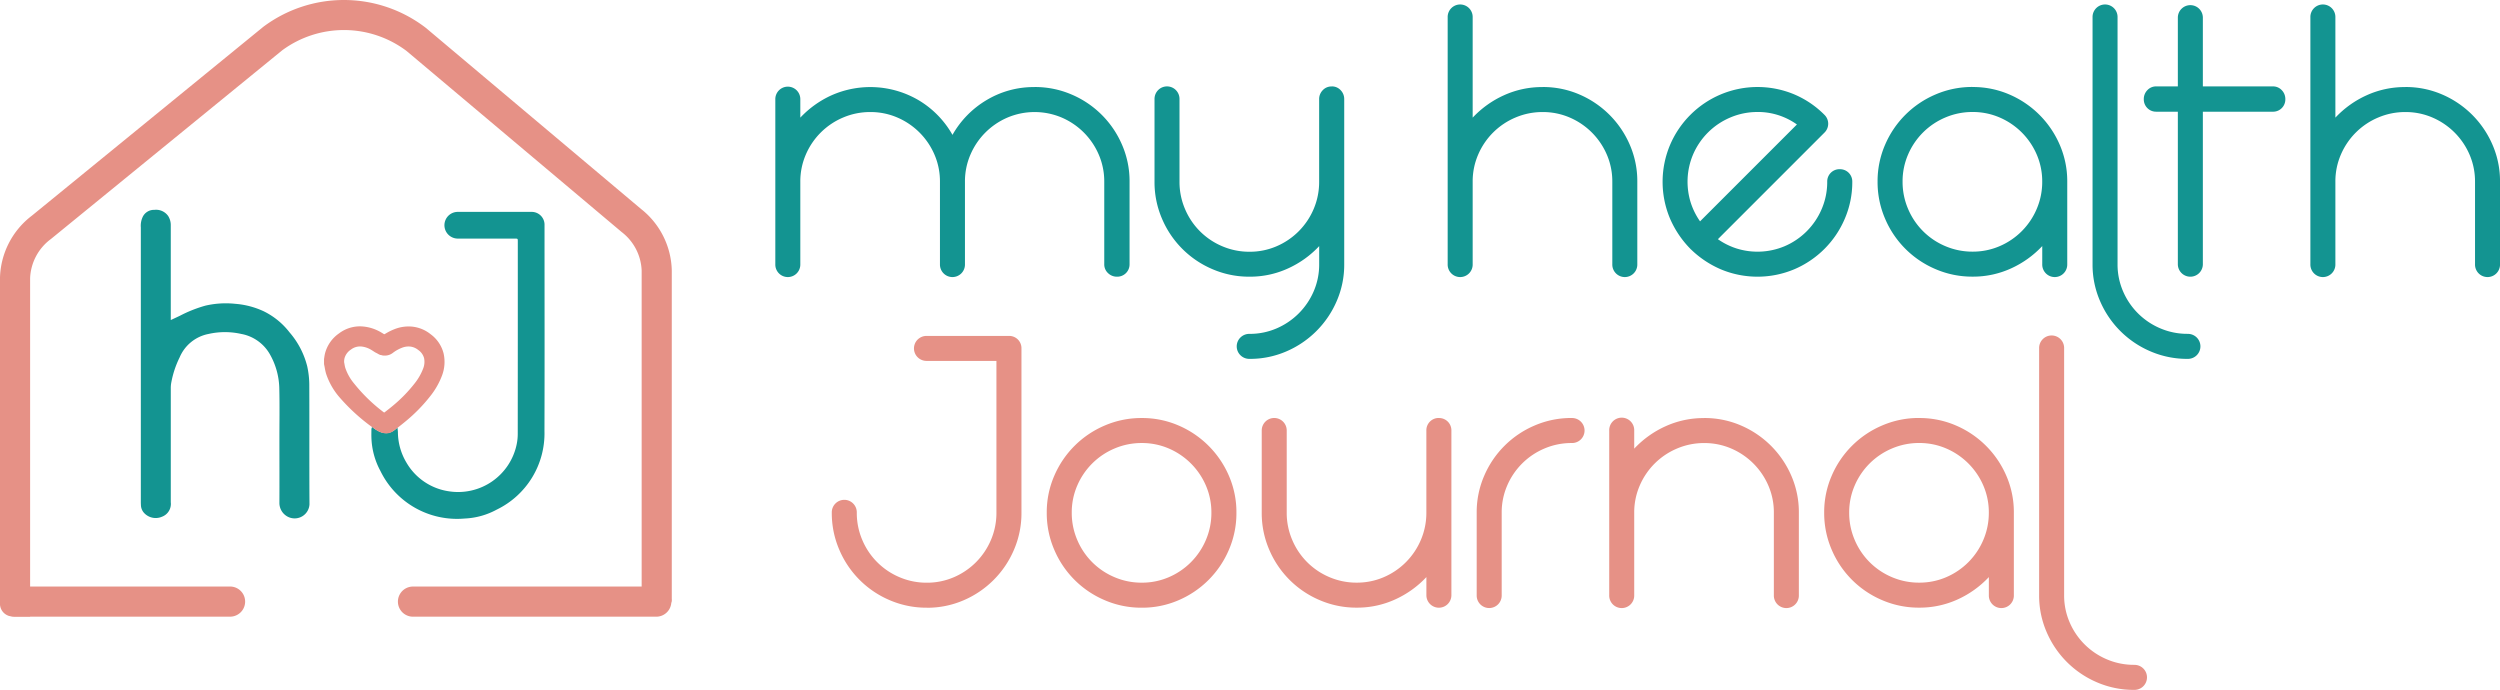 <svg xmlns="http://www.w3.org/2000/svg" width="235.516" height="64.99" viewBox="0 0 235.516 64.99"><g transform="translate(397.899 -250.977)"><path d="M349.19,185.127c.328-.154.6-.279.873-.41a12.416,12.416,0,0,1,2.382-.945,8.535,8.535,0,0,1,2.823-.173,7.758,7.758,0,0,1,2.671.7,6.906,6.906,0,0,1,2.433,1.982,7.756,7.756,0,0,1,1.672,3.209,8.312,8.312,0,0,1,.194,1.7c.017,3.77-.005,7.54.018,11.31a1.4,1.4,0,0,1-1.919,1.213,1.459,1.459,0,0,1-.914-1.4c.009-1.963,0-3.926,0-5.889,0-1.609.029-3.218-.01-4.825a6.756,6.756,0,0,0-.938-3.334,3.909,3.909,0,0,0-2.649-1.829,7,7,0,0,0-3.072,0,3.72,3.72,0,0,0-2.73,2.21,8.978,8.978,0,0,0-.808,2.492,2.978,2.978,0,0,0-.026.4q0,5.379,0,10.757a1.288,1.288,0,0,1-.833,1.362,1.488,1.488,0,0,1-1.65-.324,1.131,1.131,0,0,1-.33-.783c-.011-.148-.009-.3-.009-.446V176.4a1.951,1.951,0,0,1,.16-.952,1.169,1.169,0,0,1,1.113-.7,1.388,1.388,0,0,1,1.307.585,1.6,1.6,0,0,1,.241.888v8.9Z" transform="translate(-731 96)" fill="#139491"/><path d="M368.164,195.2c.774.616,1.538.907,2.38.047.019.2.04.322.043.448a5.659,5.659,0,0,0,.806,2.866,5.542,5.542,0,0,0,4,2.7,5.633,5.633,0,0,0,6.383-4.43,4.77,4.77,0,0,0,.1-.968q.009-9.067.005-18.136c0-.272,0-.273-.286-.273h-5.358a1.268,1.268,0,0,1-.883-.354,1.257,1.257,0,0,1,.86-2.162q3.5,0,6.995,0a1.211,1.211,0,0,1,1.19,1.152c0,.114,0,.227,0,.341,0,6.385.016,12.77-.006,19.156a7.977,7.977,0,0,1-4.5,7.4,6.943,6.943,0,0,1-3.021.839,8.028,8.028,0,0,1-7.936-4.488,7.028,7.028,0,0,1-.845-3.128c-.01-.266,0-.533,0-.8a.968.968,0,0,1,.056-.2" transform="translate(-731 96)" fill="#139491"/><path d="M395.866,212.025h-2.317V180.466a4.8,4.8,0,0,0-1.876-3.624L371.4,159.778a9.812,9.812,0,0,0-11.707-.066l-21.8,17.786a4.819,4.819,0,0,0-1.955,3.689v31.864h-1.646a1.193,1.193,0,0,1-1.193-1.193V181.187a7.6,7.6,0,0,1,3-5.888l21.794-17.786a12.666,12.666,0,0,1,15.329.093L393.5,174.671a7.574,7.574,0,0,1,2.887,5.795V211.5a.522.522,0,0,1-.522.522" transform="translate(-731 96)" fill="#e69186"/><path d="M354.812,213.073H334.555a1.4,1.4,0,0,1-1.419-1.4,1.438,1.438,0,0,1,1.419-1.441h20.257a1.42,1.42,0,0,1,0,2.839" transform="translate(-731 96)" fill="#e69186"/><path d="M394.964,213.073H371.97a1.42,1.42,0,0,1,0-2.839h22.994a1.42,1.42,0,0,1,0,2.839" transform="translate(-731 96)" fill="#e69186"/><path d="M369.481,195.8a.93.93,0,0,1-.306-.049.945.945,0,0,1-.053-1.767l.264-.206c.25-.194.5-.387.743-.592a13.472,13.472,0,0,0,2.014-2.065,5.277,5.277,0,0,0,.824-1.428,1.721,1.721,0,0,0,.082-.992,1.357,1.357,0,0,0-.55-.755,1.438,1.438,0,0,0-.752-.32,1.676,1.676,0,0,0-.808.124,3.493,3.493,0,0,0-.856.491,1.2,1.2,0,0,1-1.221.122l.629-.9-.549-.728a5.406,5.406,0,0,1,1.314-.745,3.612,3.612,0,0,1,1.682-.242,3.312,3.312,0,0,1,1.722.709,3.211,3.211,0,0,1,1.231,1.819,3.609,3.609,0,0,1-.142,2.06,7.089,7.089,0,0,1-1.1,1.942,15.2,15.2,0,0,1-2.3,2.36c-.262.221-.533.431-.8.642l-.4.308a1.107,1.107,0,0,1-.667.217" transform="translate(-731 96)" fill="#e69186"/><path d="M369.324,195.766c-.074.071-.625-.173-.709-.233a18.023,18.023,0,0,1-3.639-3.256,6.5,6.5,0,0,1-1.153-2.087,4.647,4.647,0,0,1-.128-.569l-.036-.189a.861.861,0,0,1-.033-.242v-.318a.878.878,0,0,1,.013-.153c.03-.2.047-.307.072-.413a3.3,3.3,0,0,1,1.327-1.92,3.254,3.254,0,0,1,2.308-.647,4.039,4.039,0,0,1,1.687.568c.15.087.292.181.436.275l.137.09a.946.946,0,0,1,.278,1.309.826.826,0,0,1-1.192.318l-.265-.137c-.115-.076-.231-.152-.348-.222a2.224,2.224,0,0,0-.91-.317,1.4,1.4,0,0,0-1.009.287,1.426,1.426,0,0,0-.606.824c-.013.057-.022.12-.031.182l-.005.164,0,.009.038.2a2.724,2.724,0,0,0,.073.342,4.616,4.616,0,0,0,.838,1.485,15.5,15.5,0,0,0,3.144,2.963l-.522.779s.4.748.233.91" transform="translate(-731 96)" fill="#e69186"/><path d="M430.564,163.175a8.709,8.709,0,0,1,3.488.706,8.985,8.985,0,0,1,4.754,4.74,8.59,8.59,0,0,1,.707,3.473v7.772a1.158,1.158,0,0,1-1.177,1.177,1.188,1.188,0,0,1-.854-.339,1.111,1.111,0,0,1-.353-.838v-7.772a6.359,6.359,0,0,0-.515-2.546,6.648,6.648,0,0,0-3.5-3.5,6.553,6.553,0,0,0-5.093,0,6.648,6.648,0,0,0-3.5,3.5,6.342,6.342,0,0,0-.515,2.546v7.772a1.178,1.178,0,1,1-2.355,0v-7.772a6.359,6.359,0,0,0-.514-2.546,6.657,6.657,0,0,0-3.5-3.5,6.367,6.367,0,0,0-2.547-.515,6.463,6.463,0,0,0-2.561.515,6.607,6.607,0,0,0-3.518,3.5,6.359,6.359,0,0,0-.515,2.546v7.772a1.178,1.178,0,1,1-2.355,0V164.353a1.178,1.178,0,1,1,2.355,0v1.707a9.273,9.273,0,0,1,2.929-2.1,8.992,8.992,0,0,1,8.213.456,8.867,8.867,0,0,1,3.193,3.268,8.894,8.894,0,0,1,3.194-3.268,8.628,8.628,0,0,1,4.548-1.236" transform="translate(-731 96)" fill="#139491"/><path d="M458.557,163.117a1.117,1.117,0,0,1,.839.353,1.191,1.191,0,0,1,.339.853v15.543a8.571,8.571,0,0,1-.707,3.473,9.02,9.02,0,0,1-4.739,4.739,8.575,8.575,0,0,1-3.474.707,1.185,1.185,0,0,1-.853-.339,1.17,1.17,0,0,1,0-1.677,1.185,1.185,0,0,1,.853-.339,6.361,6.361,0,0,0,2.547-.515,6.657,6.657,0,0,0,3.5-3.5,6.351,6.351,0,0,0,.514-2.546v-1.707a9.238,9.238,0,0,1-2.928,2.1,8.571,8.571,0,0,1-3.636.78,8.692,8.692,0,0,1-3.488-.706,8.956,8.956,0,0,1-4.754-4.754,8.692,8.692,0,0,1-.706-3.488v-7.772a1.186,1.186,0,0,1,.338-.853,1.174,1.174,0,0,1,1.678,0,1.186,1.186,0,0,1,.338.853V172.1a6.447,6.447,0,0,0,.516,2.561,6.564,6.564,0,0,0,3.517,3.517,6.446,6.446,0,0,0,2.561.515,6.344,6.344,0,0,0,2.547-.515,6.619,6.619,0,0,0,3.5-3.517,6.462,6.462,0,0,0,.514-2.561v-7.772a1.191,1.191,0,0,1,.339-.853,1.117,1.117,0,0,1,.839-.353" transform="translate(-731 96)" fill="#139491"/><path d="M478.427,163.175a8.611,8.611,0,0,1,3.474.706,9.035,9.035,0,0,1,4.739,4.74,8.59,8.59,0,0,1,.706,3.473v7.772a1.178,1.178,0,1,1-2.355,0v-7.772a6.358,6.358,0,0,0-.514-2.546,6.657,6.657,0,0,0-3.5-3.5,6.367,6.367,0,0,0-2.547-.515,6.463,6.463,0,0,0-2.561.515,6.607,6.607,0,0,0-3.518,3.5,6.359,6.359,0,0,0-.515,2.546v7.772a1.178,1.178,0,1,1-2.355,0V156.611a1.178,1.178,0,1,1,2.355,0v9.449a9.273,9.273,0,0,1,2.929-2.1,8.649,8.649,0,0,1,3.665-.78" transform="translate(-731 96)" fill="#139491"/><path d="M506.421,170.917a1.155,1.155,0,0,1,1.177,1.177,8.7,8.7,0,0,1-.706,3.489,8.991,8.991,0,0,1-4.739,4.753,8.939,8.939,0,0,1-6.933.015,9.265,9.265,0,0,1-2.84-1.9c-.02,0-.03-.009-.03-.029l-.029-.029a9.3,9.3,0,0,1-1.9-2.841,8.937,8.937,0,0,1,.015-6.932,8.985,8.985,0,0,1,4.754-4.74,8.958,8.958,0,0,1,6.9-.029,8.9,8.9,0,0,1,2.885,1.943,1.171,1.171,0,0,1,0,1.678l-10.037,10.038a6.527,6.527,0,0,0,1.737.868,6.589,6.589,0,0,0,4.548-.206,6.617,6.617,0,0,0,3.5-3.518,6.459,6.459,0,0,0,.514-2.561,1.155,1.155,0,0,1,1.178-1.177m-7.742-5.387a6.463,6.463,0,0,0-2.561.515,6.607,6.607,0,0,0-3.518,3.5,6.589,6.589,0,0,0-.206,4.548,6.545,6.545,0,0,0,.869,1.737l9.125-9.125a6.313,6.313,0,0,0-3.709-1.178" transform="translate(-731 96)" fill="#139491"/><path d="M518.93,163.175a8.611,8.611,0,0,1,3.474.706,9.035,9.035,0,0,1,4.739,4.74,8.59,8.59,0,0,1,.706,3.473v7.772a1.178,1.178,0,1,1-2.355,0v-1.708a9.269,9.269,0,0,1-2.928,2.1,8.589,8.589,0,0,1-3.636.78,8.693,8.693,0,0,1-3.488-.707,8.941,8.941,0,0,1-4.754-4.753,8.7,8.7,0,0,1-.707-3.489,8.591,8.591,0,0,1,.707-3.473,8.985,8.985,0,0,1,4.754-4.74,8.709,8.709,0,0,1,3.488-.706m0,15.513a6.367,6.367,0,0,0,2.547-.515,6.617,6.617,0,0,0,3.5-3.518,6.459,6.459,0,0,0,.514-2.561,6.358,6.358,0,0,0-.514-2.546,6.657,6.657,0,0,0-3.5-3.5,6.367,6.367,0,0,0-2.547-.515,6.463,6.463,0,0,0-2.561.515,6.607,6.607,0,0,0-3.518,3.5,6.359,6.359,0,0,0-.515,2.546,6.459,6.459,0,0,0,.515,2.561,6.568,6.568,0,0,0,3.518,3.518,6.463,6.463,0,0,0,2.561.515" transform="translate(-731 96)" fill="#139491"/><path d="M539.182,186.43a1.178,1.178,0,1,1,0,2.355,8.693,8.693,0,0,1-3.488-.706,8.985,8.985,0,0,1-4.754-4.74,8.571,8.571,0,0,1-.707-3.473V156.611a1.178,1.178,0,1,1,2.355,0v23.255a6.352,6.352,0,0,0,.515,2.546,6.607,6.607,0,0,0,3.518,3.5,6.463,6.463,0,0,0,2.561.515" transform="translate(-731 96)" fill="#139491"/><path d="M547.217,163.117a1.117,1.117,0,0,1,.839.353,1.191,1.191,0,0,1,.339.853,1.156,1.156,0,0,1-1.178,1.178h-6.593v14.365a1.178,1.178,0,1,1-2.356,0V165.5h-2.03a1.156,1.156,0,0,1-1.178-1.178,1.187,1.187,0,0,1,.339-.853,1.115,1.115,0,0,1,.839-.353h2.03v-6.476a1.178,1.178,0,1,1,2.356,0v6.476Z" transform="translate(-731 96)" fill="#139491"/><path d="M559.7,163.175a8.611,8.611,0,0,1,3.474.706,9.035,9.035,0,0,1,4.739,4.74,8.59,8.59,0,0,1,.706,3.473v7.772a1.178,1.178,0,1,1-2.355,0v-7.772a6.358,6.358,0,0,0-.514-2.546,6.657,6.657,0,0,0-3.5-3.5,6.368,6.368,0,0,0-2.547-.515,6.463,6.463,0,0,0-2.561.515,6.607,6.607,0,0,0-3.518,3.5,6.359,6.359,0,0,0-.515,2.546v7.772a1.178,1.178,0,1,1-2.355,0V156.611a1.178,1.178,0,1,1,2.355,0v9.449a9.272,9.272,0,0,1,2.929-2.1,8.648,8.648,0,0,1,3.665-.78" transform="translate(-731 96)" fill="#139491"/><path d="M420.41,212.226a8.709,8.709,0,0,1-3.488-.706,8.947,8.947,0,0,1-4.754-4.754,8.7,8.7,0,0,1-.707-3.489,1.178,1.178,0,1,1,2.355,0,6.46,6.46,0,0,0,.515,2.561,6.568,6.568,0,0,0,3.518,3.518,6.446,6.446,0,0,0,2.561.515,6.35,6.35,0,0,0,2.547-.515,6.617,6.617,0,0,0,3.5-3.518,6.459,6.459,0,0,0,.514-2.561v-14.3H420.41a1.187,1.187,0,0,1-.854-.339,1.174,1.174,0,0,1,0-1.678,1.191,1.191,0,0,1,.854-.338h7.742a1.155,1.155,0,0,1,1.177,1.177v15.483a8.7,8.7,0,0,1-.706,3.489,9,9,0,0,1-4.739,4.754,8.611,8.611,0,0,1-3.474.706" transform="translate(-731 96)" fill="#e69186"/><path d="M440.661,212.226a8.693,8.693,0,0,1-3.488-.707,8.941,8.941,0,0,1-4.754-4.753,8.7,8.7,0,0,1-.707-3.489,8.59,8.59,0,0,1,.707-3.473,8.985,8.985,0,0,1,4.754-4.74,8.709,8.709,0,0,1,3.488-.706,8.611,8.611,0,0,1,3.474.706,9.035,9.035,0,0,1,4.739,4.74,8.59,8.59,0,0,1,.706,3.473,8.7,8.7,0,0,1-.706,3.489,8.991,8.991,0,0,1-4.739,4.753,8.6,8.6,0,0,1-3.474.707m0-15.513a6.463,6.463,0,0,0-2.561.515,6.607,6.607,0,0,0-3.518,3.5,6.359,6.359,0,0,0-.515,2.546,6.46,6.46,0,0,0,.515,2.561,6.568,6.568,0,0,0,3.518,3.518,6.463,6.463,0,0,0,2.561.515,6.368,6.368,0,0,0,2.547-.515,6.617,6.617,0,0,0,3.5-3.518,6.459,6.459,0,0,0,.514-2.561,6.359,6.359,0,0,0-.514-2.546,6.657,6.657,0,0,0-3.5-3.5,6.368,6.368,0,0,0-2.547-.515" transform="translate(-731 96)" fill="#e69186"/><path d="M468.654,194.358a1.158,1.158,0,0,1,1.178,1.178v15.513a1.178,1.178,0,1,1-2.356,0v-1.708a9.257,9.257,0,0,1-2.928,2.1,8.586,8.586,0,0,1-3.636.78,8.693,8.693,0,0,1-3.488-.707,8.95,8.95,0,0,1-4.754-4.753,8.7,8.7,0,0,1-.706-3.489v-7.741a1.177,1.177,0,1,1,2.354,0v7.741a6.443,6.443,0,0,0,.516,2.561,6.562,6.562,0,0,0,3.517,3.518,6.463,6.463,0,0,0,2.561.515,6.361,6.361,0,0,0,2.547-.515,6.617,6.617,0,0,0,3.5-3.518,6.459,6.459,0,0,0,.514-2.561v-7.741a1.158,1.158,0,0,1,1.178-1.178" transform="translate(-731 96)" fill="#e69186"/><path d="M481.164,194.358a1.178,1.178,0,1,1,0,2.355,6.463,6.463,0,0,0-2.561.515,6.607,6.607,0,0,0-3.518,3.5,6.359,6.359,0,0,0-.515,2.546v7.772a1.178,1.178,0,1,1-2.355,0v-7.772a8.59,8.59,0,0,1,.707-3.473,8.985,8.985,0,0,1,4.754-4.74,8.709,8.709,0,0,1,3.488-.706" transform="translate(-731 96)" fill="#e69186"/><path d="M493.646,194.358a8.611,8.611,0,0,1,3.474.706,9.035,9.035,0,0,1,4.739,4.74,8.59,8.59,0,0,1,.706,3.473v7.772a1.178,1.178,0,1,1-2.355,0v-7.772a6.359,6.359,0,0,0-.514-2.546,6.657,6.657,0,0,0-3.5-3.5,6.367,6.367,0,0,0-2.547-.515,6.463,6.463,0,0,0-2.561.515,6.608,6.608,0,0,0-3.518,3.5,6.359,6.359,0,0,0-.515,2.546v7.772a1.178,1.178,0,1,1-2.355,0V195.536a1.178,1.178,0,1,1,2.355,0v1.707a9.273,9.273,0,0,1,2.929-2.1,8.649,8.649,0,0,1,3.665-.78" transform="translate(-731 96)" fill="#e69186"/><path d="M513.9,194.358a8.6,8.6,0,0,1,3.474.707,9.029,9.029,0,0,1,4.739,4.739,8.591,8.591,0,0,1,.706,3.473v7.772a1.178,1.178,0,1,1-2.355,0v-1.708a9.268,9.268,0,0,1-2.928,2.1,8.589,8.589,0,0,1-3.636.78,8.709,8.709,0,0,1-3.488-.706,8.947,8.947,0,0,1-4.754-4.754,8.7,8.7,0,0,1-.707-3.489,8.59,8.59,0,0,1,.707-3.473,8.979,8.979,0,0,1,4.754-4.739,8.693,8.693,0,0,1,3.488-.707m0,15.513a6.368,6.368,0,0,0,2.547-.515,6.617,6.617,0,0,0,3.5-3.518,6.459,6.459,0,0,0,.514-2.561,6.358,6.358,0,0,0-.514-2.546,6.657,6.657,0,0,0-3.5-3.5,6.368,6.368,0,0,0-2.547-.515,6.463,6.463,0,0,0-2.561.515,6.607,6.607,0,0,0-3.518,3.5,6.359,6.359,0,0,0-.515,2.546,6.46,6.46,0,0,0,.515,2.561,6.568,6.568,0,0,0,3.518,3.518,6.463,6.463,0,0,0,2.561.515" transform="translate(-731 96)" fill="#e69186"/><path d="M534.149,217.612a1.178,1.178,0,1,1,0,2.355,8.692,8.692,0,0,1-3.488-.706,8.985,8.985,0,0,1-4.754-4.74,8.57,8.57,0,0,1-.707-3.473V187.793a1.178,1.178,0,1,1,2.355,0v23.255a6.352,6.352,0,0,0,.515,2.546,6.607,6.607,0,0,0,3.518,3.5,6.463,6.463,0,0,0,2.561.515" transform="translate(-731 96)" fill="#e69186"/></g></svg>